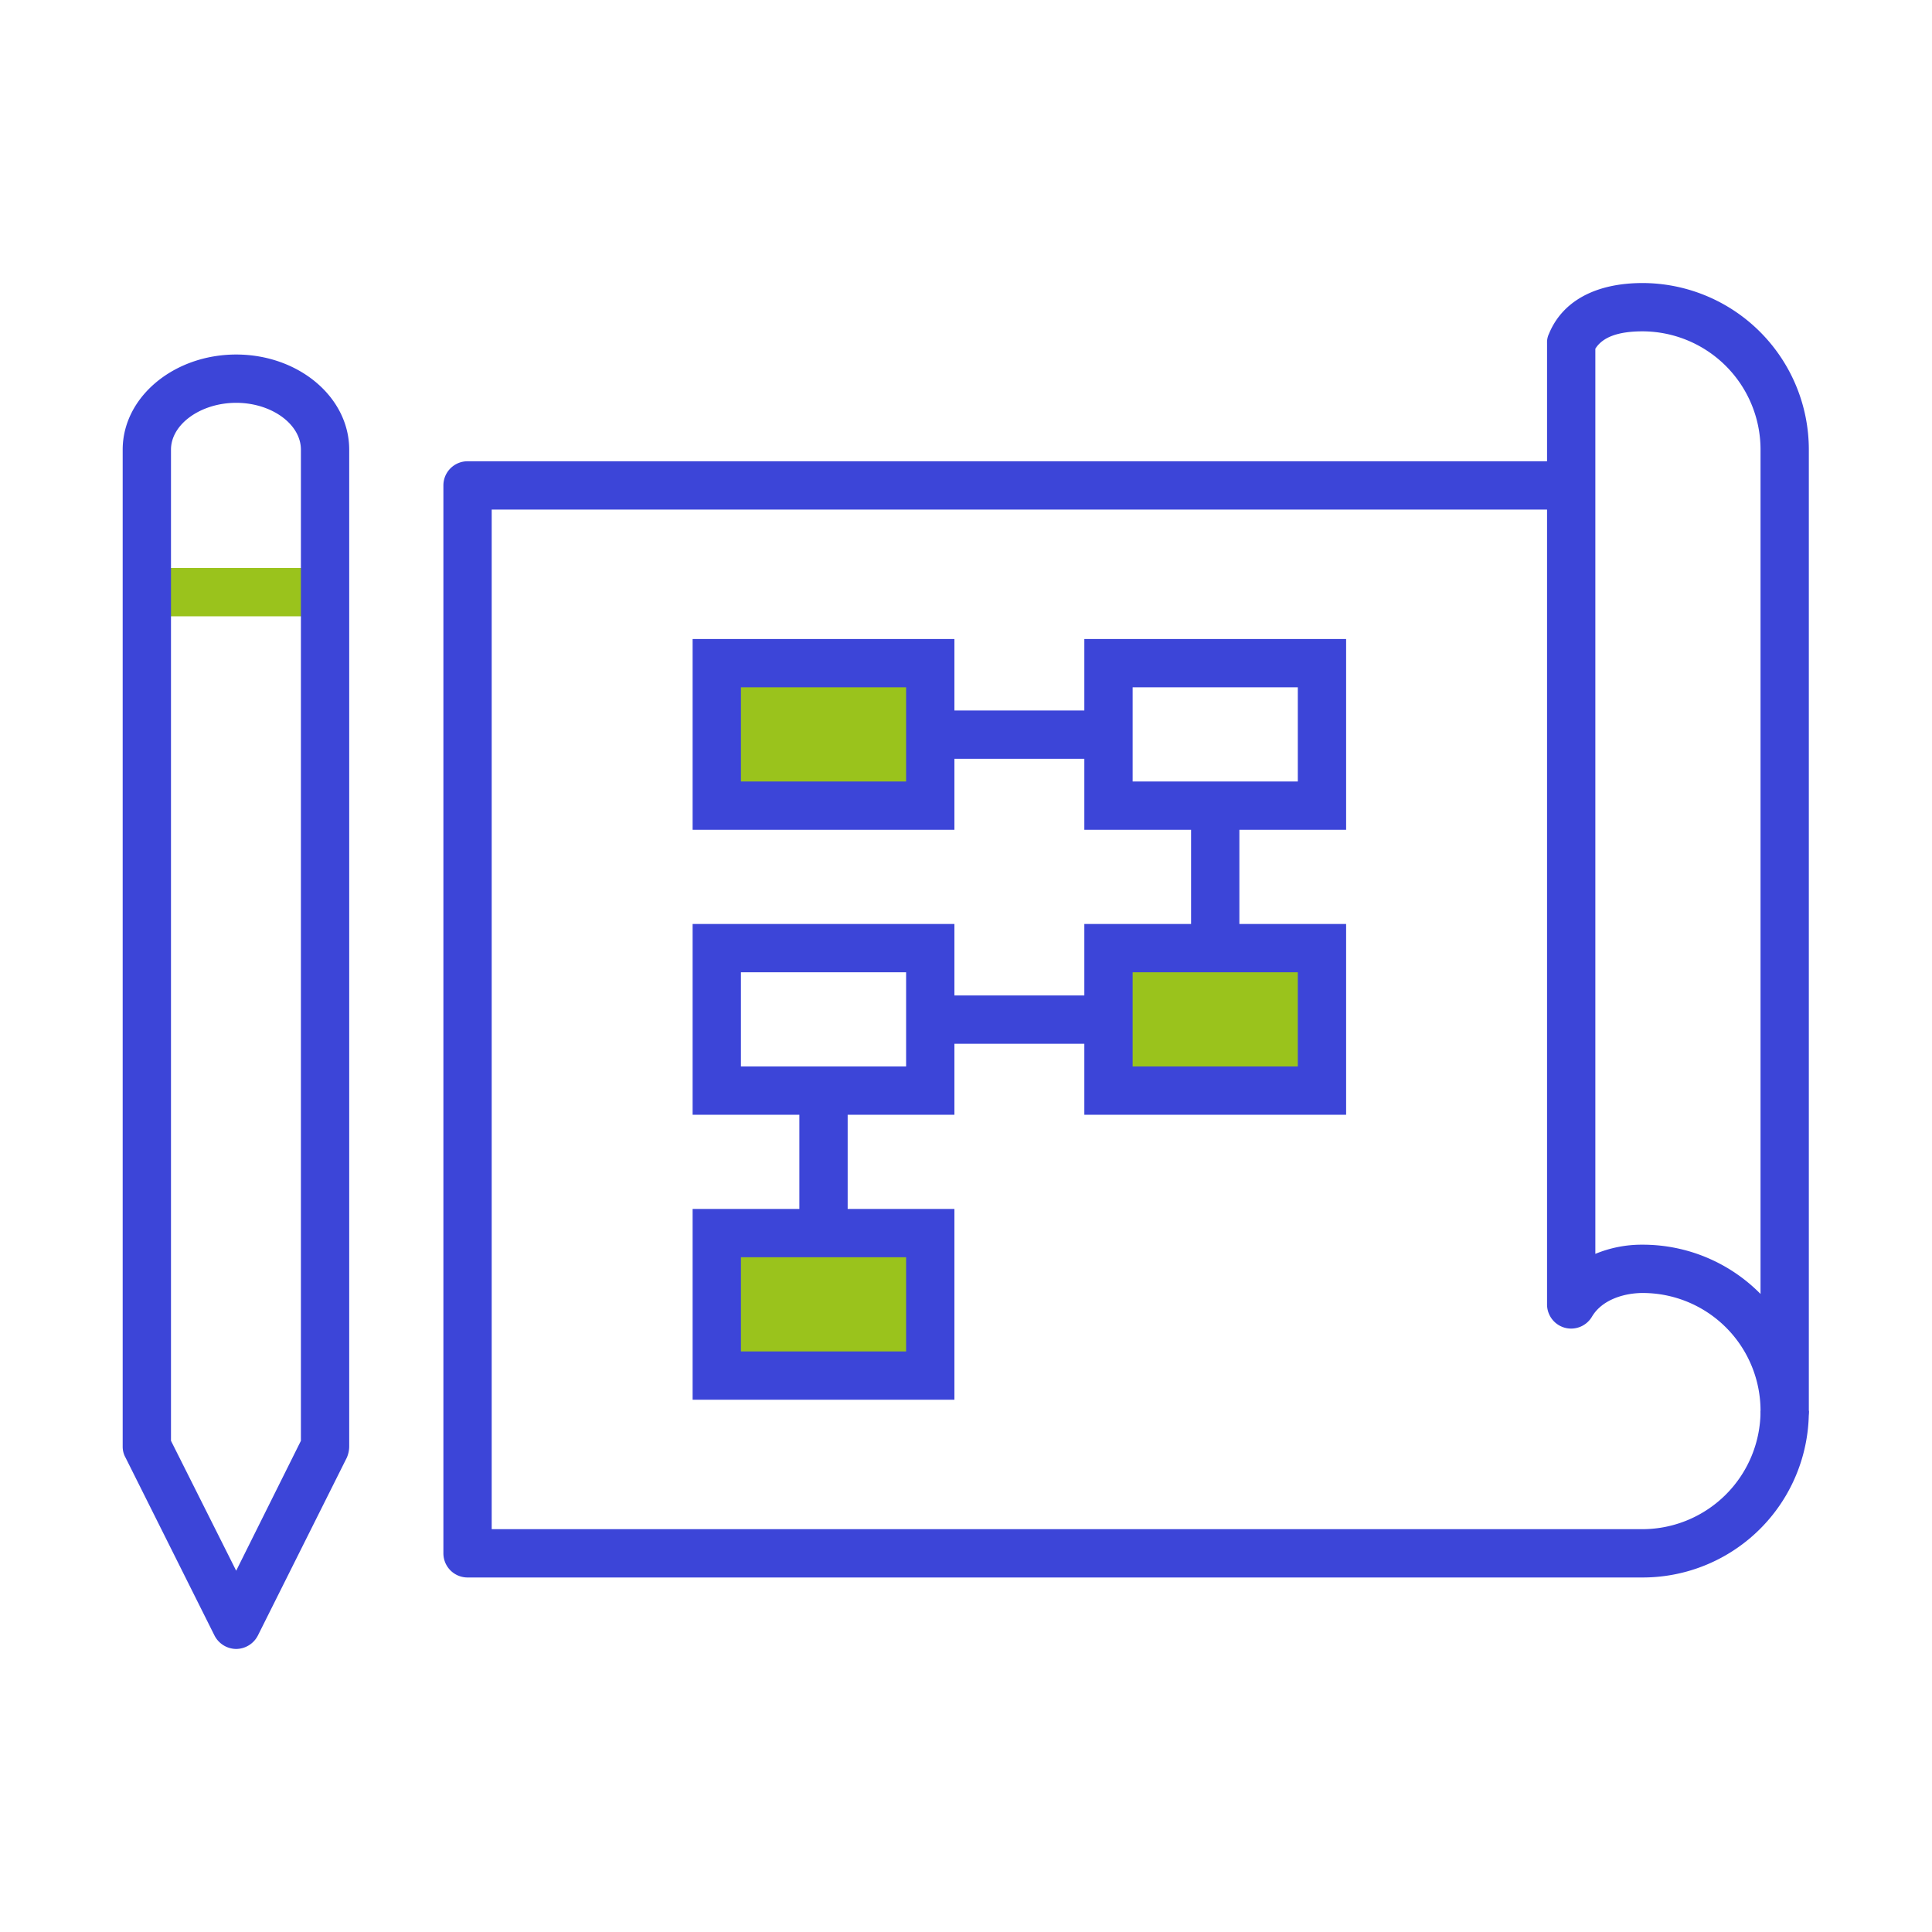 <svg xmlns="http://www.w3.org/2000/svg" id="Calque_9" data-name="Calque 9" viewBox="0 0 400 400"><defs><style>.cls-1{fill:#9ac31c;}.cls-2{fill:#3c45d8;}</style></defs><rect class="cls-1" x="30.4" y="117.6" width="36.9" height="10"></rect><path class="cls-2" d="M340.1,326.6H96.8a5,5,0,0,1-5-5V100.5a5,5,0,0,1,5-5H325.3v10H101.8V316.6H340.1a24.5,24.5,0,0,0,24.4-24.5h10A34.4,34.4,0,0,1,340.1,326.6Z"></path><path class="cls-2" d="M369.5,297.1a5,5,0,0,1-5-5,24.4,24.4,0,0,0-24.4-24.4c-3.5,0-8.3,1.2-10.5,4.9a5,5,0,0,1-5.6,2.3,5,5,0,0,1-3.7-4.9V71a4.1,4.1,0,0,1,.4-1.9c2.8-6.8,9.7-10.5,19.4-10.5a34.5,34.5,0,0,1,34.4,34.5v199A5,5,0,0,1,369.5,297.1Zm-29.4-39.4a34.2,34.2,0,0,1,24.4,10.2V93.1a24.5,24.5,0,0,0-24.4-24.5c-5.1,0-8.3,1.2-9.8,3.6V259.6A25.1,25.1,0,0,1,340.1,257.7Z"></path><path class="cls-2" d="M48.9,341.4a5.1,5.1,0,0,1-4.5-2.8L26,301.8a4.6,4.6,0,0,1-.6-2.3V93.1c0-10.9,10.6-19.7,23.5-19.7s23.4,8.8,23.4,19.7V299.5a5.9,5.9,0,0,1-.5,2.3L53.4,338.6A5.1,5.1,0,0,1,48.9,341.4ZM35.4,298.3l13.5,26.9,13.4-26.9V93.1c0-5.3-6.1-9.7-13.4-9.7s-13.5,4.4-13.5,9.7Z"></path><rect class="cls-1" x="148.4" y="137.3" width="44.2" height="29.49"></rect><path class="cls-2" d="M197.6,171.8H143.4V132.3h54.2Zm-44.2-10h34.2V142.3H153.4Z"></path><path class="cls-2" d="M278.7,171.8H224.5V132.3h54.2Zm-44.2-10h34.2V142.3H234.5Z"></path><rect class="cls-2" x="192.6" y="147.1" width="36.9" height="10"></rect><path class="cls-2" d="M197.6,230.8H143.4V191.3h54.2Zm-44.2-10h34.2V201.3H153.4Z"></path><rect class="cls-1" x="229.5" y="196.3" width="44.2" height="29.49"></rect><path class="cls-2" d="M278.7,230.8H224.5V191.3h54.2Zm-44.2-10h34.2V201.3H234.5Z"></path><rect class="cls-2" x="192.6" y="206.1" width="36.9" height="10"></rect><rect class="cls-1" x="148.4" y="255.3" width="44.2" height="29.49"></rect><path class="cls-2" d="M197.6,289.8H143.4V250.3h54.2Zm-44.2-10h34.2V260.3H153.4Z"></path><rect class="cls-2" x="246.6" y="166.8" width="10" height="29.49"></rect><rect class="cls-2" x="165.5" y="225.8" width="10" height="29.49"></rect></svg>